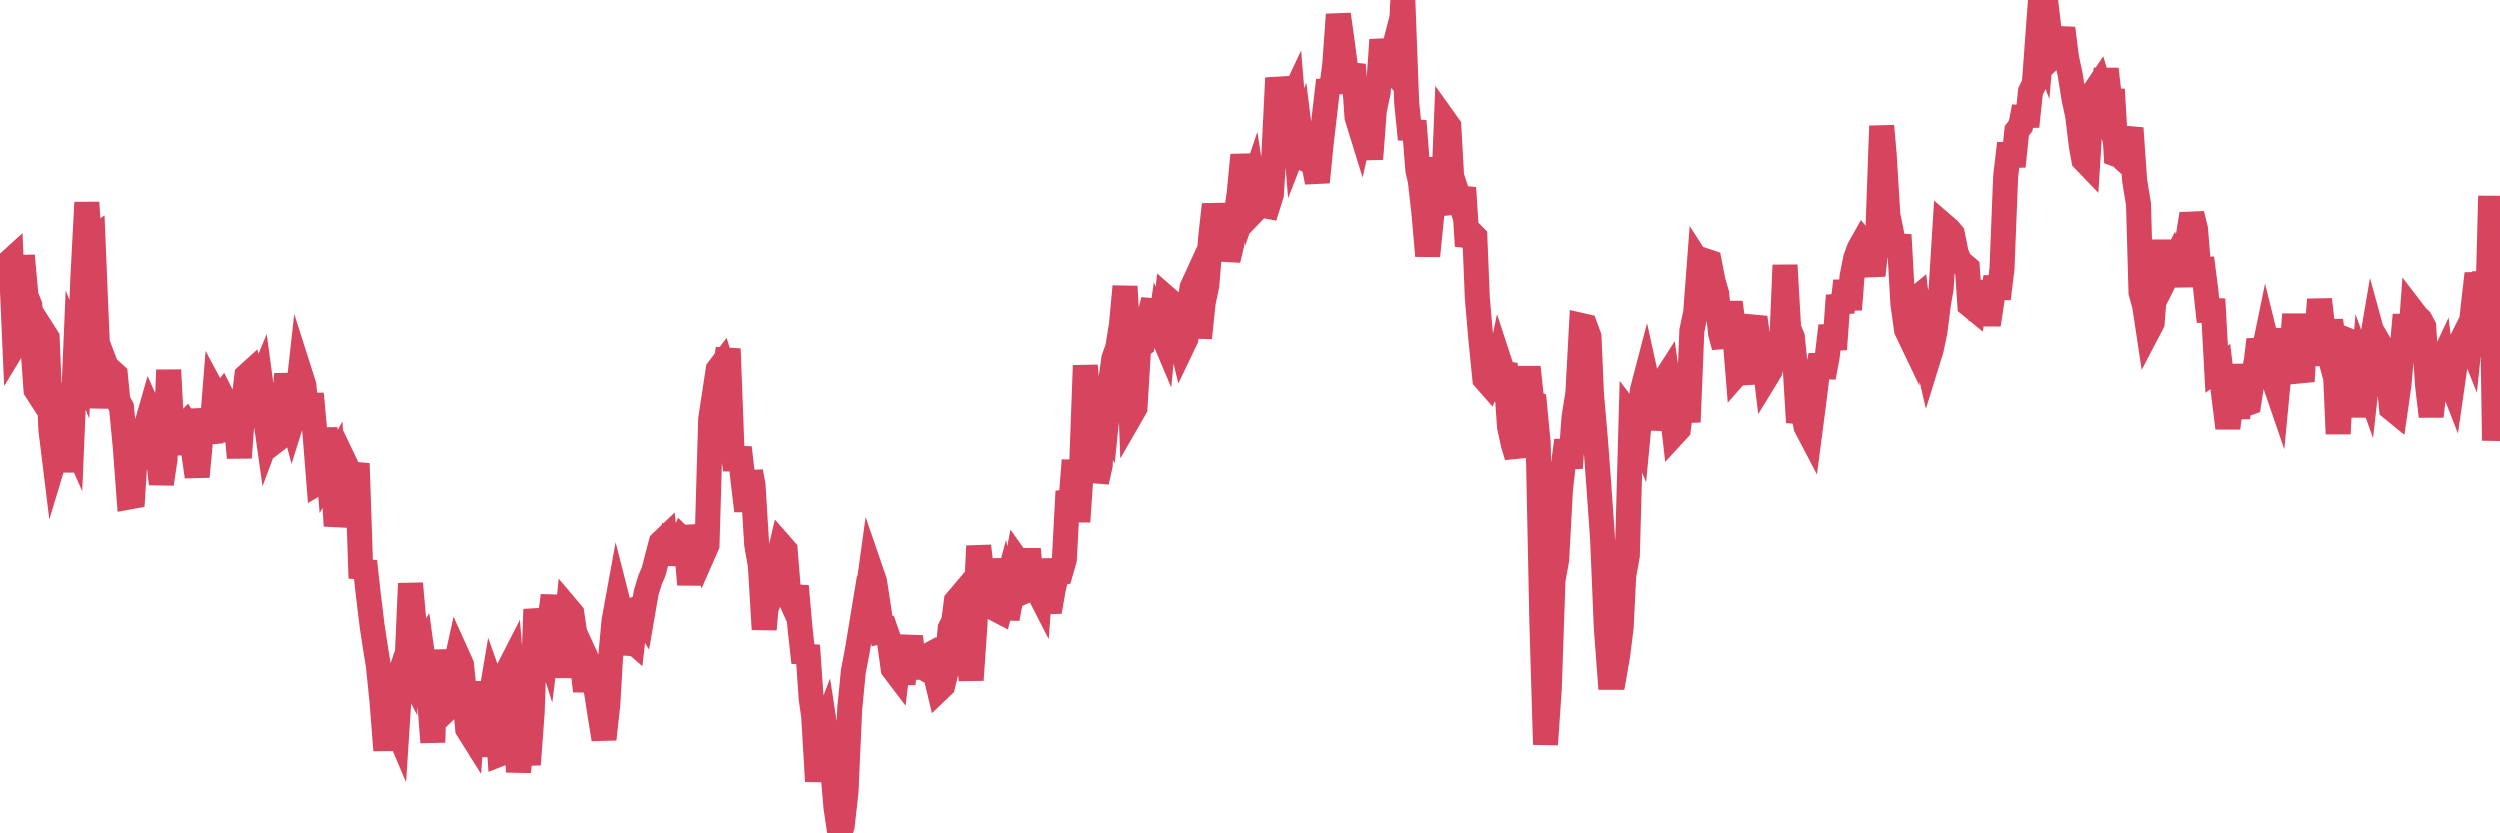 <?xml version="1.0"?><svg width="150px" height="50px" xmlns="http://www.w3.org/2000/svg" xmlns:xlink="http://www.w3.org/1999/xlink"> <polyline fill="none" stroke="#d6455d" stroke-width="1.5px" stroke-linecap="round" stroke-miterlimit="5" points="0.00,16.09 0.22,16.00 0.45,15.82 0.67,15.62 0.89,20.66 1.12,20.28 1.34,15.34 1.56,17.75 1.79,18.32 1.94,20.32 2.16,23.39 2.38,23.73 2.60,19.91 2.83,20.27 3.05,25.76 3.27,27.55 3.50,26.79 3.65,25.78 3.87,28.29 4.09,25.71 4.32,26.23 4.54,21.00 4.76,21.56 4.99,16.31 5.21,12.15 5.36,14.51 5.58,14.35 5.81,19.94 6.03,24.47 6.25,21.66 6.47,22.24 6.70,22.29 6.92,22.49 7.07,24.03 7.29,24.44 7.52,26.87 7.74,29.82 7.96,29.78 8.19,26.17 8.41,27.48 8.63,26.56 8.78,25.54 9.01,24.74 9.23,25.23 9.45,27.03 9.68,29.03 9.90,27.57 10.12,22.20 10.34,26.46 10.49,27.20 10.72,25.70 10.94,25.66 11.16,25.43 11.39,25.80 11.61,27.06 11.83,28.60 12.06,26.11 12.21,24.58 12.43,25.72 12.65,26.54 12.88,23.66 13.10,24.07 13.32,23.78 13.55,24.24 13.77,26.44 13.92,25.79 14.14,25.07 14.36,27.46 14.59,24.37 14.81,22.55 15.03,22.35 15.26,23.23 15.48,23.25 15.63,22.89 15.85,24.53 16.08,26.15 16.30,25.56 16.52,25.48 16.75,26.27 16.97,26.10 17.19,22.43 17.42,24.58 17.56,25.12 17.79,24.39 18.01,22.42 18.23,23.11 18.46,25.48 18.68,23.63 18.90,26.03 19.13,28.92 19.28,28.83 19.50,25.69 19.72,28.29 19.95,27.88 20.17,31.55 20.39,30.24 20.62,29.74 20.84,30.15 20.99,28.40 21.21,28.86 21.43,27.81 21.66,34.69 21.88,33.68 22.10,35.68 22.33,37.57 22.55,39.01 22.70,39.93 22.92,42.07 23.15,45.02 23.37,40.76 23.59,43.20 23.82,43.74 24.04,40.34 24.26,39.70 24.41,40.00 24.63,35.01 24.86,37.61 25.08,39.33 25.30,38.97 25.53,40.64 25.75,41.63 25.97,44.54 26.12,39.00 26.35,42.32 26.57,42.77 26.79,42.56 27.02,41.85 27.24,40.37 27.46,39.37 27.69,39.88 27.83,41.24 28.06,43.74 28.28,44.09 28.50,40.92 28.73,43.57 28.95,45.35 29.17,43.09 29.40,42.13 29.55,41.24 29.77,41.86 29.99,45.24 30.22,45.15 30.44,40.31 30.66,39.88 30.89,42.74 31.11,46.31 31.26,44.81 31.48,44.33 31.70,45.87 31.93,42.76 32.15,36.56 32.37,37.97 32.60,37.95 32.82,38.65 33.04,36.89 33.19,35.74 33.42,38.63 33.64,40.60 33.86,38.81 34.09,36.55 34.31,36.81 34.53,38.29 34.76,38.81 34.90,39.48 35.13,41.46 35.35,39.86 35.57,40.34 35.80,41.58 36.02,42.99 36.24,44.35 36.47,42.25 36.62,39.63 36.84,37.26 37.06,36.05 37.29,36.95 37.51,39.22 37.73,38.27 37.96,38.47 38.18,36.53 38.33,36.48 38.55,36.85 38.77,35.57 39.00,34.80 39.22,34.29 39.44,33.44 39.67,32.56 39.89,32.35 40.04,33.85 40.26,32.64 40.49,32.80 40.71,32.82 40.93,32.34 41.16,32.56 41.38,35.07 41.60,32.83 41.75,31.58 41.98,32.52 42.20,33.20 42.42,32.70 42.64,25.14 42.87,23.64 43.09,22.18 43.31,21.89 43.46,22.38 43.69,20.93 43.91,26.75 44.13,28.17 44.36,26.86 44.58,28.80 44.80,30.65 45.03,28.30 45.18,29.08 45.40,32.66 45.62,33.93 45.85,37.76 46.07,35.26 46.29,35.66 46.52,35.06 46.74,33.40 46.89,32.76 47.11,33.01 47.33,35.74 47.56,36.26 47.78,35.17 48.00,37.68 48.23,39.75 48.45,38.73 48.67,41.92 48.82,42.96 49.05,46.88 49.27,44.17 49.49,43.60 49.72,45.10 49.94,45.87 50.16,48.47 50.39,50.00 50.53,49.56 50.76,47.51 50.98,42.55 51.20,40.29 51.43,39.08 51.65,37.75 51.87,38.45 52.10,35.33 52.25,34.24 52.47,34.88 52.69,36.30 52.92,37.87 53.14,37.82 53.36,38.45 53.59,40.12 53.81,40.41 53.96,39.15 54.18,41.01 54.40,39.37 54.63,38.20 54.85,40.04 55.07,40.04 55.30,39.64 55.52,39.42 55.67,39.34 55.89,40.32 56.12,40.43 56.34,41.35 56.56,41.14 56.79,40.22 57.01,37.70 57.23,37.25 57.38,36.07 57.60,35.81 57.83,37.66 58.05,38.56 58.27,40.80 58.50,37.43 58.72,32.76 58.94,34.65 59.09,35.52 59.32,33.60 59.54,34.96 59.76,36.55 59.99,36.67 60.21,35.85 60.43,37.11 60.66,35.88 60.80,34.82 61.03,33.64 61.25,33.95 61.47,35.48 61.70,32.95 61.92,35.27 62.14,35.17 62.37,35.62 62.52,33.56 62.74,35.74 62.96,36.70 63.19,35.38 63.41,34.41 63.63,34.37 63.86,33.57 64.08,29.47 64.23,30.40 64.45,27.62 64.67,31.30 64.90,27.88 65.12,21.93 65.34,24.80 65.57,25.07 65.79,28.91 66.01,27.92 66.16,24.80 66.39,25.24 66.61,23.08 66.83,21.51 67.06,20.87 67.28,19.52 67.50,17.19 67.73,21.07 67.87,24.87 68.10,24.47 68.32,20.83 68.54,20.67 68.77,19.19 68.99,18.85 69.21,18.02 69.44,20.76 69.59,19.71 69.81,20.23 70.03,17.93 70.26,18.13 70.48,19.58 70.70,19.85 70.93,20.79 71.15,20.33 71.30,18.86 71.52,17.26 71.74,16.78 71.97,20.27 72.19,18.16 72.41,17.12 72.64,14.24 72.86,12.27 73.01,13.32 73.23,13.20 73.46,13.92 73.68,15.59 73.90,14.68 74.13,13.11 74.35,11.61 74.57,9.30 74.72,10.39 74.95,11.71 75.17,11.06 75.39,12.49 75.61,12.26 75.84,12.34 76.06,12.38 76.28,11.68 76.43,9.34 76.66,4.68 76.88,5.97 77.10,7.71 77.33,6.37 77.55,5.90 77.77,8.59 78.00,8.00 78.15,9.21 78.37,8.27 78.59,9.68 78.82,9.79 79.04,10.93 79.26,8.72 79.48,6.81 79.71,4.82 79.86,5.55 80.08,3.94 80.30,0.87 80.53,2.49 80.75,4.17 80.97,4.69 81.20,3.88 81.42,7.03 81.64,7.74 81.79,7.07 82.02,7.68 82.24,9.54 82.46,6.62 82.69,5.55 82.91,2.39 83.13,3.80 83.35,4.04 83.50,3.46 83.73,4.39 83.95,4.63 84.17,0.00 84.40,6.16 84.62,8.35 84.84,7.26 85.07,10.20 85.22,10.86 85.44,12.82 85.66,15.35 85.89,13.07 86.11,9.47 86.33,12.03 86.56,12.85 86.78,7.37 86.93,7.58 87.15,11.54 87.37,11.40 87.60,12.09 87.82,11.27 88.04,14.76 88.27,13.99 88.49,14.21 88.64,17.89 88.86,20.43 89.09,22.73 89.31,22.98 89.53,22.42 89.76,22.79 89.98,21.74 90.20,22.41 90.35,22.43 90.57,25.60 90.80,26.66 91.02,27.39 91.24,24.96 91.47,24.08 91.69,22.03 91.91,24.10 92.06,24.17 92.29,26.57 92.51,37.28 92.73,44.67 92.96,41.26 93.18,34.80 93.40,33.59 93.63,29.34 93.77,28.13 94.00,26.43 94.22,28.08 94.44,25.04 94.67,23.61 94.89,19.53 95.11,19.58 95.34,20.20 95.49,23.68 95.71,26.19 95.93,29.13 96.16,32.42 96.38,37.70 96.60,40.64 96.83,40.64 97.05,39.39 97.27,37.65 97.42,34.57 97.64,33.33 97.87,25.00 98.09,25.29 98.31,25.83 98.54,23.43 98.76,22.59 98.98,23.59 99.13,25.77 99.36,23.96 99.58,24.98 99.80,22.93 100.03,22.57 100.25,24.09 100.47,26.00 100.70,25.75 100.84,24.64 101.07,23.31 101.29,25.32 101.51,19.85 101.74,18.75 101.96,15.84 102.18,16.18 102.41,15.68 102.56,15.73 102.78,16.85 103.00,17.62 103.23,19.99 103.45,20.81 103.67,18.80 103.90,18.80 104.12,20.49 104.27,22.34 104.49,22.09 104.71,22.98 104.94,21.10 105.16,19.62 105.38,19.64 105.61,21.32 105.83,21.36 105.98,22.61 106.20,22.25 106.43,21.27 106.65,21.23 106.87,21.35 107.10,15.91 107.32,19.70 107.54,20.23 107.69,21.71 107.91,25.34 108.14,24.39 108.36,25.60 108.58,26.02 108.81,24.26 109.03,22.49 109.25,21.31 109.40,22.64 109.63,21.41 109.85,19.55 110.07,20.96 110.30,17.73 110.52,18.73 110.74,16.86 110.97,18.57 111.12,16.61 111.34,15.49 111.56,14.90 111.78,14.51 112.01,14.78 112.23,15.89 112.45,15.88 112.68,13.67 112.90,7.56 113.05,9.27 113.27,12.89 113.50,14.03 113.72,15.37 113.94,14.09 114.17,18.20 114.39,19.79 114.61,20.25 114.76,18.10 114.99,17.91 115.21,19.78 115.43,20.65 115.66,21.65 115.88,20.94 116.10,19.88 116.32,18.14 116.47,17.30 116.70,13.59 116.92,13.78 117.14,14.04 117.37,15.17 117.59,15.72 117.81,15.88 118.04,16.08 118.19,18.29 118.41,18.47 118.63,16.87 118.86,19.18 119.08,17.91 119.30,19.48 119.53,17.95 119.75,16.63 119.90,17.92 120.12,16.11 120.34,10.58 120.57,8.61 120.79,9.98 121.01,7.85 121.24,7.55 121.46,6.41 121.61,7.59 121.83,5.49 122.06,5.02 122.28,2.03 122.50,2.61 122.73,0.00 122.95,1.83 123.17,3.36 123.32,3.21 123.54,2.76 123.77,1.70 123.99,3.46 124.21,4.47 124.44,5.92 124.66,6.94 124.88,8.75 125.03,9.58 125.26,9.82 125.48,6.31 125.70,5.45 125.93,5.11 126.15,5.85 126.37,4.15 126.60,6.12 126.74,5.37 126.97,9.26 127.19,9.34 127.41,9.54 127.64,8.57 127.86,7.69 128.08,10.85 128.31,12.25 128.46,17.55 128.68,18.35 128.90,19.81 129.13,19.37 129.35,16.52 129.57,16.49 129.80,14.45 130.02,16.53 130.24,16.09 130.39,16.75 130.61,15.09 130.84,17.18 131.06,14.62 131.28,14.28 131.51,12.84 131.73,13.74 131.95,16.43 132.10,15.49 132.33,17.26 132.55,19.29 132.77,17.95 133.00,22.15 133.22,21.99 133.44,23.83 133.67,25.68 133.81,24.62 134.04,22.97 134.26,25.10 134.48,21.88 134.71,24.25 134.93,24.17 135.15,22.73 135.38,21.65 135.53,20.38 135.75,21.48 135.97,20.41 136.20,21.34 136.42,22.79 136.64,23.43 136.87,21.00 137.09,19.81 137.24,20.69 137.46,21.81 137.68,18.86 137.91,22.02 138.13,22.88 138.35,18.99 138.58,20.80 138.80,21.84 138.95,20.88 139.17,17.97 139.40,19.98 139.62,20.78 139.84,19.23 140.07,21.01 140.29,26.03 140.51,21.48 140.66,20.34 140.88,20.43 141.11,21.41 141.33,22.13 141.55,25.00 141.78,22.35 142.00,22.97 142.22,21.02 142.37,20.14 142.60,20.98 142.82,20.73 143.04,21.11 143.27,22.21 143.49,24.49 143.71,24.67 143.94,23.07 144.09,21.33 144.31,18.89 144.53,21.68 144.75,18.67 144.98,18.97 145.20,19.18 145.42,19.59 145.65,23.09 145.87,24.98 146.02,23.61 146.24,22.26 146.47,21.77 146.69,23.71 146.91,22.49 147.14,23.08 147.36,21.55 147.58,21.25 147.73,20.37 147.96,19.91 148.18,20.46 148.40,18.32 148.62,16.42 148.85,17.84 149.07,16.39 149.29,17.40 149.44,11.76 149.67,26.43 149.89,22.00 150.00,20.38 "/></svg>